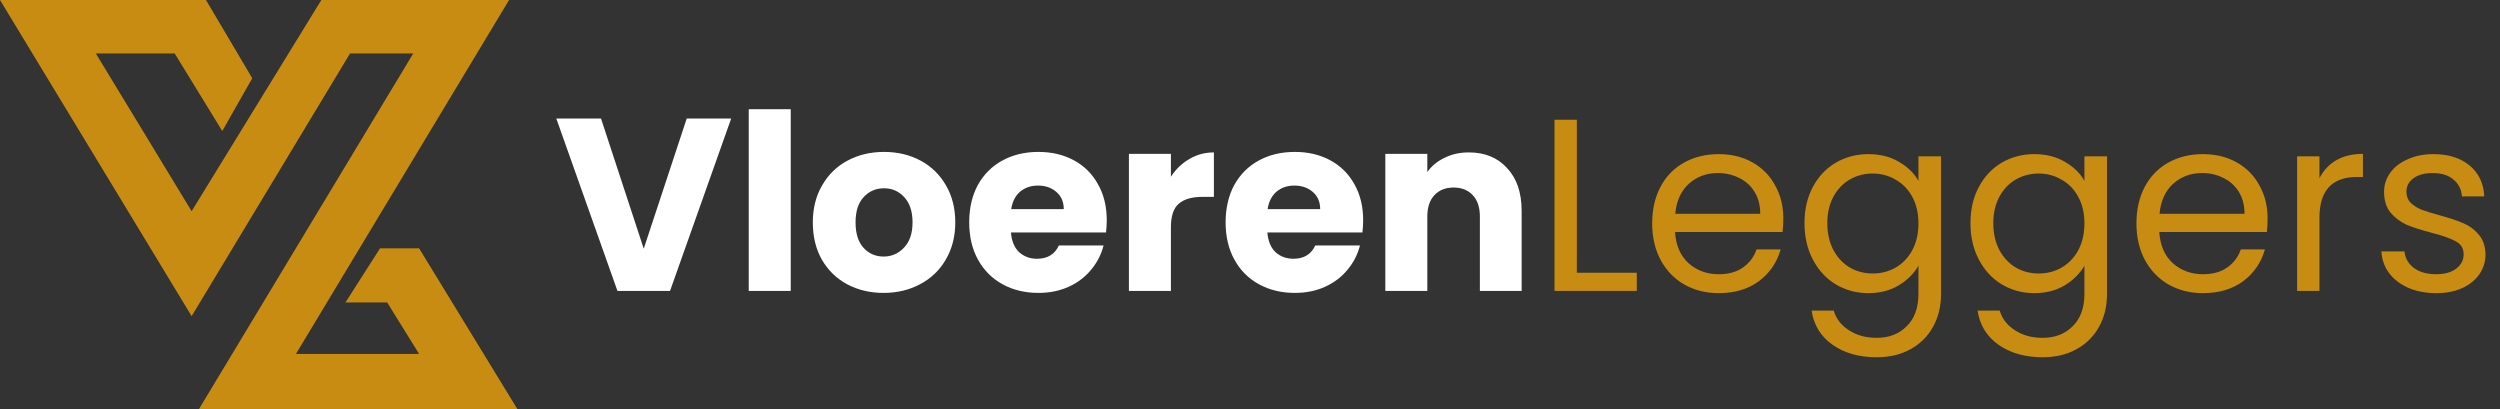 <svg xmlns="http://www.w3.org/2000/svg" width="855" height="140" viewBox="0 0 855 140" fill="none"><rect x="0" y="0" width="855" height="140" fill="#333333" stroke="none"/><path d="M86.271 26.752L76.016 44.809L59.743 18.28H32.77L65.539 72.229L109.9 0H174.102L101.207 121.051H143.339L132.416 103.439H118.149L129.963 84.936H143.339L177 140H67.991L141.332 18.28H119.709L65.539 108.121L0 0H70.443L86.271 26.752Z" fill="#C88C13"></path><path d="M250.064 40.532L229.148 99.5H211.172L190.256 40.532H205.544L220.16 85.052L234.86 40.532H250.064ZM270.431 37.34V99.5H256.067V37.34H270.431ZM302.177 100.172C297.585 100.172 293.441 99.192 289.745 97.232C286.105 95.272 283.221 92.472 281.093 88.832C279.021 85.192 277.985 80.936 277.985 76.064C277.985 71.248 279.049 67.02 281.177 63.38C283.305 59.684 286.217 56.856 289.913 54.896C293.609 52.936 297.753 51.956 302.345 51.956C306.937 51.956 311.081 52.936 314.777 54.896C318.473 56.856 321.385 59.684 323.513 63.38C325.641 67.02 326.705 71.248 326.705 76.064C326.705 80.88 325.613 85.136 323.429 88.832C321.301 92.472 318.361 95.272 314.609 97.232C310.913 99.192 306.769 100.172 302.177 100.172ZM302.177 87.74C304.921 87.74 307.245 86.732 309.149 84.716C311.109 82.7 312.089 79.816 312.089 76.064C312.089 72.312 311.137 69.428 309.233 67.412C307.385 65.396 305.089 64.388 302.345 64.388C299.545 64.388 297.221 65.396 295.373 67.412C293.525 69.372 292.601 72.256 292.601 76.064C292.601 79.816 293.497 82.7 295.289 84.716C297.137 86.732 299.433 87.74 302.177 87.74ZM378.509 75.308C378.509 76.652 378.425 78.052 378.257 79.508H345.749C345.973 82.42 346.897 84.66 348.521 86.228C350.201 87.74 352.245 88.496 354.653 88.496C358.237 88.496 360.729 86.984 362.129 83.96H377.417C376.633 87.04 375.205 89.812 373.133 92.276C371.117 94.74 368.569 96.672 365.489 98.072C362.409 99.472 358.965 100.172 355.157 100.172C350.565 100.172 346.477 99.192 342.893 97.232C339.309 95.272 336.509 92.472 334.493 88.832C332.477 85.192 331.469 80.936 331.469 76.064C331.469 71.192 332.449 66.936 334.409 63.296C336.425 59.656 339.225 56.856 342.809 54.896C346.393 52.936 350.509 51.956 355.157 51.956C359.693 51.956 363.725 52.908 367.253 54.812C370.781 56.716 373.525 59.432 375.485 62.96C377.501 66.488 378.509 70.604 378.509 75.308ZM363.809 71.528C363.809 69.064 362.969 67.104 361.289 65.648C359.609 64.192 357.509 63.464 354.989 63.464C352.581 63.464 350.537 64.164 348.857 65.564C347.233 66.964 346.225 68.952 345.833 71.528H363.809ZM400.451 60.44C402.131 57.864 404.231 55.848 406.751 54.392C409.271 52.88 412.071 52.124 415.151 52.124V67.328H411.203C407.619 67.328 404.931 68.112 403.139 69.68C401.347 71.192 400.451 73.88 400.451 77.744V99.5H386.087V52.628H400.451V60.44ZM466.201 75.308C466.201 76.652 466.117 78.052 465.949 79.508H433.441C433.665 82.42 434.589 84.66 436.213 86.228C437.893 87.74 439.937 88.496 442.345 88.496C445.929 88.496 448.421 86.984 449.821 83.96H465.109C464.325 87.04 462.897 89.812 460.825 92.276C458.809 94.74 456.261 96.672 453.181 98.072C450.101 99.472 446.657 100.172 442.849 100.172C438.257 100.172 434.169 99.192 430.585 97.232C427.001 95.272 424.201 92.472 422.185 88.832C420.169 85.192 419.161 80.936 419.161 76.064C419.161 71.192 420.141 66.936 422.101 63.296C424.117 59.656 426.917 56.856 430.501 54.896C434.085 52.936 438.201 51.956 442.849 51.956C447.385 51.956 451.417 52.908 454.945 54.812C458.473 56.716 461.217 59.432 463.177 62.96C465.193 66.488 466.201 70.604 466.201 75.308ZM451.501 71.528C451.501 69.064 450.661 67.104 448.981 65.648C447.301 64.192 445.201 63.464 442.681 63.464C440.273 63.464 438.229 64.164 436.549 65.564C434.925 66.964 433.917 68.952 433.525 71.528H451.501ZM502.338 52.124C507.826 52.124 512.194 53.916 515.442 57.5C518.746 61.028 520.398 65.9 520.398 72.116V99.5H506.118V74.048C506.118 70.912 505.306 68.476 503.682 66.74C502.058 65.004 499.874 64.136 497.13 64.136C494.386 64.136 492.202 65.004 490.578 66.74C488.954 68.476 488.142 70.912 488.142 74.048V99.5H473.778V52.628H488.142V58.844C489.598 56.772 491.558 55.148 494.022 53.972C496.486 52.74 499.258 52.124 502.338 52.124Z" fill="white"></path><path d="M539.284 93.284H559.78V99.5H531.64V40.952H539.284V93.284ZM609.898 74.72C609.898 76.176 609.814 77.716 609.646 79.34H572.854C573.134 83.876 574.674 87.432 577.474 90.008C580.33 92.528 583.774 93.788 587.806 93.788C591.11 93.788 593.854 93.032 596.038 91.52C598.278 89.952 599.846 87.88 600.742 85.304H608.974C607.742 89.728 605.278 93.34 601.582 96.14C597.886 98.884 593.294 100.256 587.806 100.256C583.438 100.256 579.518 99.276 576.046 97.316C572.63 95.356 569.942 92.584 567.982 89C566.022 85.36 565.042 81.16 565.042 76.4C565.042 71.64 565.994 67.468 567.898 63.884C569.802 60.3 572.462 57.556 575.878 55.652C579.35 53.692 583.326 52.712 587.806 52.712C592.174 52.712 596.038 53.664 599.398 55.568C602.758 57.472 605.334 60.104 607.126 63.464C608.974 66.768 609.898 70.52 609.898 74.72ZM602.002 73.124C602.002 70.212 601.358 67.72 600.07 65.648C598.782 63.52 597.018 61.924 594.778 60.86C592.594 59.74 590.158 59.18 587.47 59.18C583.606 59.18 580.302 60.412 577.558 62.876C574.87 65.34 573.33 68.756 572.938 73.124H602.002ZM638.972 52.712C642.948 52.712 646.42 53.58 649.388 55.316C652.412 57.052 654.652 59.236 656.108 61.868V53.468H663.836V100.508C663.836 104.708 662.94 108.432 661.148 111.68C659.356 114.984 656.78 117.56 653.42 119.408C650.116 121.256 646.252 122.18 641.828 122.18C635.78 122.18 630.74 120.752 626.708 117.896C622.676 115.04 620.296 111.148 619.568 106.22H627.128C627.968 109.02 629.704 111.26 632.336 112.94C634.968 114.676 638.132 115.544 641.828 115.544C646.028 115.544 649.444 114.228 652.076 111.596C654.764 108.964 656.108 105.268 656.108 100.508V90.848C654.596 93.536 652.356 95.776 649.388 97.568C646.42 99.36 642.948 100.256 638.972 100.256C634.884 100.256 631.16 99.248 627.8 97.232C624.496 95.216 621.892 92.388 619.988 88.748C618.084 85.108 617.132 80.964 617.132 76.316C617.132 71.612 618.084 67.496 619.988 63.968C621.892 60.384 624.496 57.612 627.8 55.652C631.16 53.692 634.884 52.712 638.972 52.712ZM656.108 76.4C656.108 72.928 655.408 69.904 654.008 67.328C652.608 64.752 650.704 62.792 648.296 61.448C645.944 60.048 643.34 59.348 640.484 59.348C637.628 59.348 635.024 60.02 632.672 61.364C630.32 62.708 628.444 64.668 627.044 67.244C625.644 69.82 624.944 72.844 624.944 76.316C624.944 79.844 625.644 82.924 627.044 85.556C628.444 88.132 630.32 90.12 632.672 91.52C635.024 92.864 637.628 93.536 640.484 93.536C643.34 93.536 645.944 92.864 648.296 91.52C650.704 90.12 652.608 88.132 654.008 85.556C655.408 82.924 656.108 79.872 656.108 76.4ZM695.737 52.712C699.713 52.712 703.185 53.58 706.153 55.316C709.177 57.052 711.417 59.236 712.873 61.868V53.468H720.601V100.508C720.601 104.708 719.705 108.432 717.913 111.68C716.121 114.984 713.545 117.56 710.185 119.408C706.881 121.256 703.017 122.18 698.593 122.18C692.545 122.18 687.505 120.752 683.473 117.896C679.441 115.04 677.061 111.148 676.333 106.22H683.893C684.733 109.02 686.469 111.26 689.101 112.94C691.733 114.676 694.897 115.544 698.593 115.544C702.793 115.544 706.209 114.228 708.841 111.596C711.529 108.964 712.873 105.268 712.873 100.508V90.848C711.361 93.536 709.121 95.776 706.153 97.568C703.185 99.36 699.713 100.256 695.737 100.256C691.649 100.256 687.925 99.248 684.565 97.232C681.261 95.216 678.657 92.388 676.753 88.748C674.849 85.108 673.897 80.964 673.897 76.316C673.897 71.612 674.849 67.496 676.753 63.968C678.657 60.384 681.261 57.612 684.565 55.652C687.925 53.692 691.649 52.712 695.737 52.712ZM712.873 76.4C712.873 72.928 712.173 69.904 710.773 67.328C709.373 64.752 707.469 62.792 705.061 61.448C702.709 60.048 700.105 59.348 697.249 59.348C694.393 59.348 691.789 60.02 689.437 61.364C687.085 62.708 685.209 64.668 683.809 67.244C682.409 69.82 681.709 72.844 681.709 76.316C681.709 79.844 682.409 82.924 683.809 85.556C685.209 88.132 687.085 90.12 689.437 91.52C691.789 92.864 694.393 93.536 697.249 93.536C700.105 93.536 702.709 92.864 705.061 91.52C707.469 90.12 709.373 88.132 710.773 85.556C712.173 82.924 712.873 79.872 712.873 76.4ZM775.519 74.72C775.519 76.176 775.435 77.716 775.267 79.34H738.475C738.755 83.876 740.295 87.432 743.095 90.008C745.951 92.528 749.395 93.788 753.427 93.788C756.731 93.788 759.475 93.032 761.659 91.52C763.899 89.952 765.467 87.88 766.363 85.304H774.595C773.363 89.728 770.899 93.34 767.203 96.14C763.507 98.884 758.915 100.256 753.427 100.256C749.059 100.256 745.139 99.276 741.667 97.316C738.251 95.356 735.563 92.584 733.603 89C731.643 85.36 730.663 81.16 730.663 76.4C730.663 71.64 731.615 67.468 733.519 63.884C735.423 60.3 738.083 57.556 741.499 55.652C744.971 53.692 748.947 52.712 753.427 52.712C757.795 52.712 761.659 53.664 765.019 55.568C768.379 57.472 770.955 60.104 772.747 63.464C774.595 66.768 775.519 70.52 775.519 74.72ZM767.623 73.124C767.623 70.212 766.979 67.72 765.691 65.648C764.403 63.52 762.639 61.924 760.399 60.86C758.215 59.74 755.779 59.18 753.091 59.18C749.227 59.18 745.923 60.412 743.179 62.876C740.491 65.34 738.951 68.756 738.559 73.124H767.623ZM793.253 60.944C794.597 58.312 796.501 56.268 798.965 54.812C801.485 53.356 804.537 52.628 808.121 52.628V60.524H806.105C797.537 60.524 793.253 65.172 793.253 74.468V99.5H785.609V53.468H793.253V60.944ZM833.241 100.256C829.713 100.256 826.549 99.668 823.749 98.492C820.949 97.26 818.737 95.58 817.113 93.452C815.489 91.268 814.593 88.776 814.425 85.976H822.321C822.545 88.272 823.609 90.148 825.513 91.604C827.473 93.06 830.021 93.788 833.157 93.788C836.069 93.788 838.365 93.144 840.045 91.856C841.725 90.568 842.565 88.944 842.565 86.984C842.565 84.968 841.669 83.484 839.877 82.532C838.085 81.524 835.313 80.544 831.561 79.592C828.145 78.696 825.345 77.8 823.161 76.904C821.033 75.952 819.185 74.58 817.617 72.788C816.105 70.94 815.349 68.532 815.349 65.564C815.349 63.212 816.049 61.056 817.449 59.096C818.849 57.136 820.837 55.596 823.413 54.476C825.989 53.3 828.929 52.712 832.233 52.712C837.329 52.712 841.445 54 844.581 56.576C847.717 59.152 849.397 62.68 849.621 67.16H841.977C841.809 64.752 840.829 62.82 839.037 61.364C837.301 59.908 834.949 59.18 831.981 59.18C829.237 59.18 827.053 59.768 825.429 60.944C823.805 62.12 822.993 63.66 822.993 65.564C822.993 67.076 823.469 68.336 824.421 69.344C825.429 70.296 826.661 71.08 828.117 71.696C829.629 72.256 831.701 72.9 834.333 73.628C837.637 74.524 840.325 75.42 842.397 76.316C844.469 77.156 846.233 78.444 847.689 80.18C849.201 81.916 849.985 84.184 850.041 86.984C850.041 89.504 849.341 91.772 847.941 93.788C846.541 95.804 844.553 97.4 841.977 98.576C839.457 99.696 836.545 100.256 833.241 100.256Z" fill="#C88C13"></path></svg>